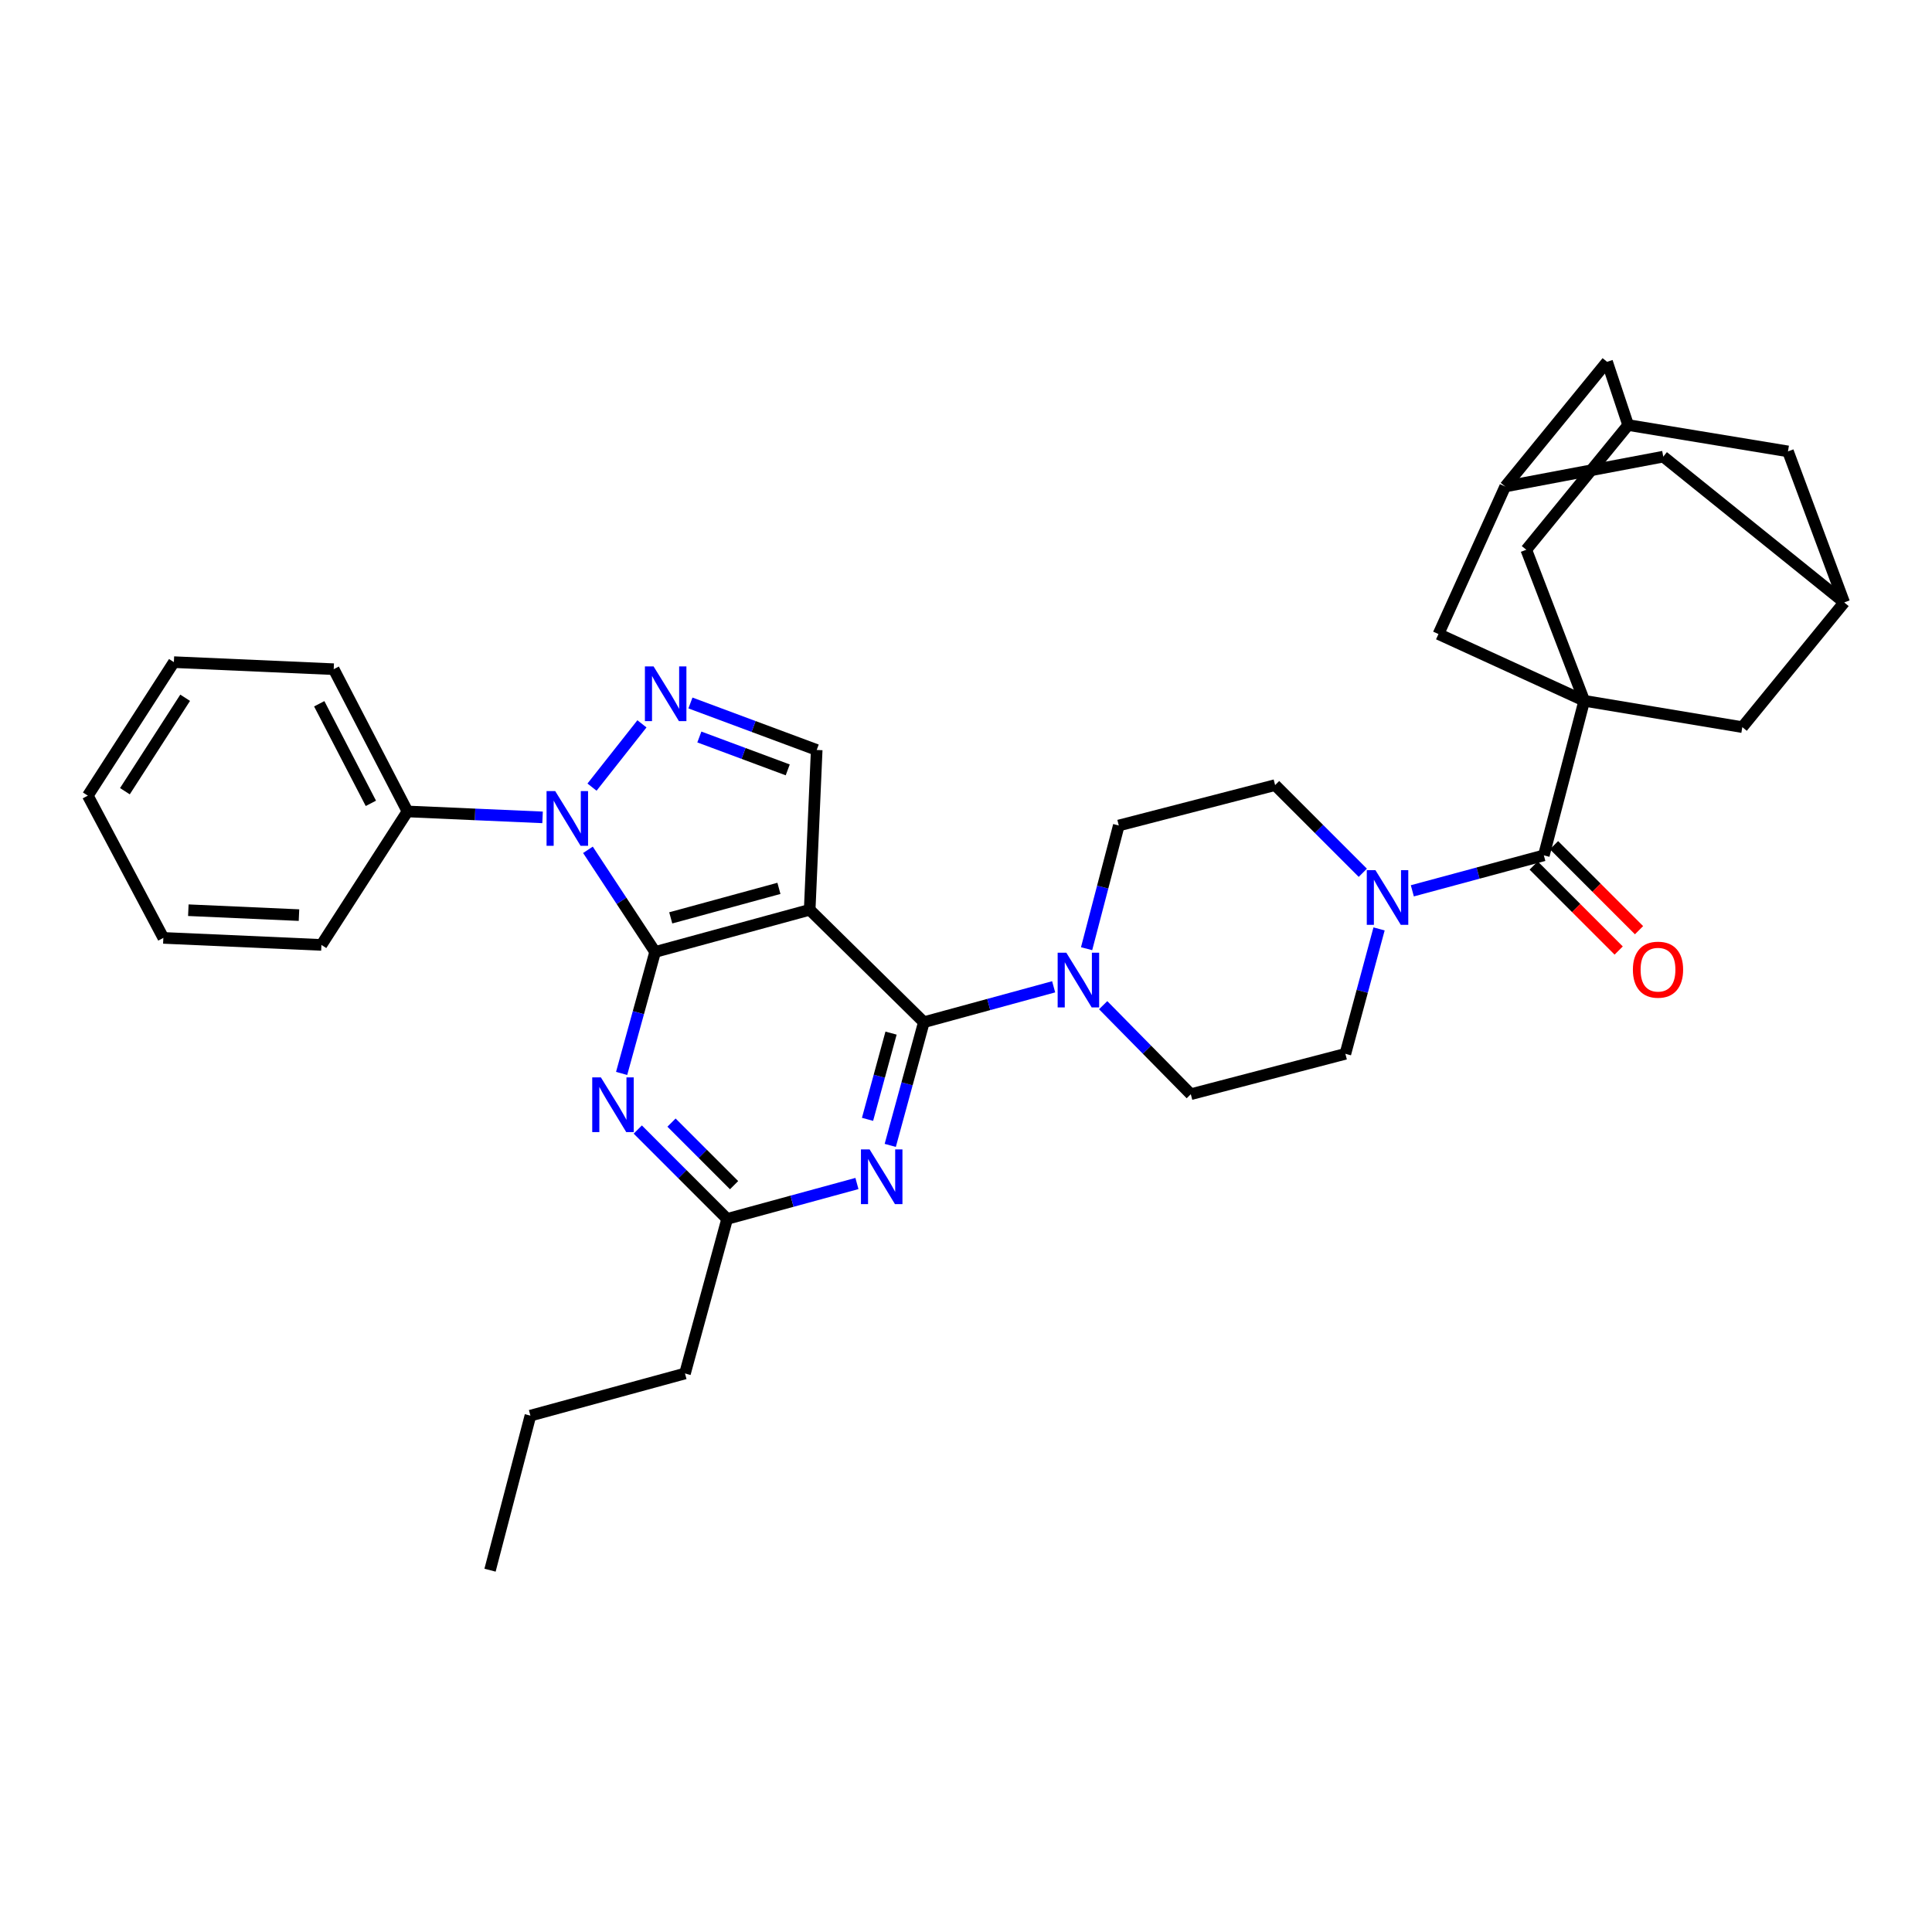 <?xml version='1.0' encoding='iso-8859-1'?>
<svg version='1.1' baseProfile='full'
              xmlns='http://www.w3.org/2000/svg'
                      xmlns:rdkit='http://www.rdkit.org/xml'
                      xmlns:xlink='http://www.w3.org/1999/xlink'
                  xml:space='preserve'
width='1000px' height='1000px' viewBox='0 0 1000 1000'>
<!-- END OF HEADER -->
<rect style='opacity:1.0;fill:#FFFFFF;stroke:none' width='1000' height='1000' x='0' y='0'> </rect>
<path class='bond-0' d='M 820,362.724 L 789.999,284.546' style='fill:none;fill-rule:evenodd;stroke:#000000;stroke-width:6px;stroke-linecap:butt;stroke-linejoin:miter;stroke-opacity:1' />
<path class='bond-1' d='M 820,362.724 L 744.544,328.181' style='fill:none;fill-rule:evenodd;stroke:#000000;stroke-width:6px;stroke-linecap:butt;stroke-linejoin:miter;stroke-opacity:1' />
<path class='bond-2' d='M 820,362.724 L 901.818,376.367' style='fill:none;fill-rule:evenodd;stroke:#000000;stroke-width:6px;stroke-linecap:butt;stroke-linejoin:miter;stroke-opacity:1' />
<path class='bond-3' d='M 820,362.724 L 799.092,442.73' style='fill:none;fill-rule:evenodd;stroke:#000000;stroke-width:6px;stroke-linecap:butt;stroke-linejoin:miter;stroke-opacity:1' />
<path class='bond-4' d='M 713.801,480.802 L 705.084,513.129' style='fill:none;fill-rule:evenodd;stroke:#0000FF;stroke-width:6px;stroke-linecap:butt;stroke-linejoin:miter;stroke-opacity:1' />
<path class='bond-4' d='M 705.084,513.129 L 696.367,545.455' style='fill:none;fill-rule:evenodd;stroke:#000000;stroke-width:6px;stroke-linecap:butt;stroke-linejoin:miter;stroke-opacity:1' />
<path class='bond-5' d='M 731.019,461.086 L 765.056,451.908' style='fill:none;fill-rule:evenodd;stroke:#0000FF;stroke-width:6px;stroke-linecap:butt;stroke-linejoin:miter;stroke-opacity:1' />
<path class='bond-5' d='M 765.056,451.908 L 799.092,442.73' style='fill:none;fill-rule:evenodd;stroke:#000000;stroke-width:6px;stroke-linecap:butt;stroke-linejoin:miter;stroke-opacity:1' />
<path class='bond-6' d='M 705.387,451.752 L 682.691,429.06' style='fill:none;fill-rule:evenodd;stroke:#0000FF;stroke-width:6px;stroke-linecap:butt;stroke-linejoin:miter;stroke-opacity:1' />
<path class='bond-6' d='M 682.691,429.06 L 659.996,406.367' style='fill:none;fill-rule:evenodd;stroke:#000000;stroke-width:6px;stroke-linecap:butt;stroke-linejoin:miter;stroke-opacity:1' />
<path class='bond-7' d='M 793.827,447.995 L 815.827,469.996' style='fill:none;fill-rule:evenodd;stroke:#000000;stroke-width:6px;stroke-linecap:butt;stroke-linejoin:miter;stroke-opacity:1' />
<path class='bond-7' d='M 815.827,469.996 L 837.828,491.996' style='fill:none;fill-rule:evenodd;stroke:#FF0000;stroke-width:6px;stroke-linecap:butt;stroke-linejoin:miter;stroke-opacity:1' />
<path class='bond-7' d='M 804.357,437.465 L 826.358,459.465' style='fill:none;fill-rule:evenodd;stroke:#000000;stroke-width:6px;stroke-linecap:butt;stroke-linejoin:miter;stroke-opacity:1' />
<path class='bond-7' d='M 826.358,459.465 L 848.359,481.466' style='fill:none;fill-rule:evenodd;stroke:#FF0000;stroke-width:6px;stroke-linecap:butt;stroke-linejoin:miter;stroke-opacity:1' />
<path class='bond-8' d='M 789.999,284.546 L 842.727,220.004' style='fill:none;fill-rule:evenodd;stroke:#000000;stroke-width:6px;stroke-linecap:butt;stroke-linejoin:miter;stroke-opacity:1' />
<path class='bond-9' d='M 744.544,328.181 L 779.086,251.816' style='fill:none;fill-rule:evenodd;stroke:#000000;stroke-width:6px;stroke-linecap:butt;stroke-linejoin:miter;stroke-opacity:1' />
<path class='bond-10' d='M 304.315,439.862 L 321.705,466.295' style='fill:none;fill-rule:evenodd;stroke:#0000FF;stroke-width:6px;stroke-linecap:butt;stroke-linejoin:miter;stroke-opacity:1' />
<path class='bond-10' d='M 321.705,466.295 L 339.094,492.727' style='fill:none;fill-rule:evenodd;stroke:#000000;stroke-width:6px;stroke-linecap:butt;stroke-linejoin:miter;stroke-opacity:1' />
<path class='bond-11' d='M 306.428,407.419 L 332.268,374.659' style='fill:none;fill-rule:evenodd;stroke:#0000FF;stroke-width:6px;stroke-linecap:butt;stroke-linejoin:miter;stroke-opacity:1' />
<path class='bond-12' d='M 280.829,423.072 L 245.87,421.537' style='fill:none;fill-rule:evenodd;stroke:#0000FF;stroke-width:6px;stroke-linecap:butt;stroke-linejoin:miter;stroke-opacity:1' />
<path class='bond-12' d='M 245.87,421.537 L 210.911,420.002' style='fill:none;fill-rule:evenodd;stroke:#000000;stroke-width:6px;stroke-linecap:butt;stroke-linejoin:miter;stroke-opacity:1' />
<path class='bond-13' d='M 422.724,388.182 L 419.092,470.91' style='fill:none;fill-rule:evenodd;stroke:#000000;stroke-width:6px;stroke-linecap:butt;stroke-linejoin:miter;stroke-opacity:1' />
<path class='bond-14' d='M 422.724,388.182 L 390.048,376.023' style='fill:none;fill-rule:evenodd;stroke:#000000;stroke-width:6px;stroke-linecap:butt;stroke-linejoin:miter;stroke-opacity:1' />
<path class='bond-14' d='M 390.048,376.023 L 357.372,363.864' style='fill:none;fill-rule:evenodd;stroke:#0000FF;stroke-width:6px;stroke-linecap:butt;stroke-linejoin:miter;stroke-opacity:1' />
<path class='bond-14' d='M 407.728,398.492 L 384.854,389.98' style='fill:none;fill-rule:evenodd;stroke:#000000;stroke-width:6px;stroke-linecap:butt;stroke-linejoin:miter;stroke-opacity:1' />
<path class='bond-14' d='M 384.854,389.98 L 361.981,381.469' style='fill:none;fill-rule:evenodd;stroke:#0000FF;stroke-width:6px;stroke-linecap:butt;stroke-linejoin:miter;stroke-opacity:1' />
<path class='bond-15' d='M 210.911,420.002 L 172.728,346.367' style='fill:none;fill-rule:evenodd;stroke:#000000;stroke-width:6px;stroke-linecap:butt;stroke-linejoin:miter;stroke-opacity:1' />
<path class='bond-15' d='M 191.963,415.812 L 165.235,364.268' style='fill:none;fill-rule:evenodd;stroke:#000000;stroke-width:6px;stroke-linecap:butt;stroke-linejoin:miter;stroke-opacity:1' />
<path class='bond-16' d='M 210.911,420.002 L 166.366,489.087' style='fill:none;fill-rule:evenodd;stroke:#000000;stroke-width:6px;stroke-linecap:butt;stroke-linejoin:miter;stroke-opacity:1' />
<path class='bond-17' d='M 172.728,346.367 L 90,342.726' style='fill:none;fill-rule:evenodd;stroke:#000000;stroke-width:6px;stroke-linecap:butt;stroke-linejoin:miter;stroke-opacity:1' />
<path class='bond-18' d='M 90,342.726 L 45.455,411.82' style='fill:none;fill-rule:evenodd;stroke:#000000;stroke-width:6px;stroke-linecap:butt;stroke-linejoin:miter;stroke-opacity:1' />
<path class='bond-18' d='M 95.835,361.16 L 64.653,409.525' style='fill:none;fill-rule:evenodd;stroke:#000000;stroke-width:6px;stroke-linecap:butt;stroke-linejoin:miter;stroke-opacity:1' />
<path class='bond-19' d='M 45.455,411.82 L 84.547,485.455' style='fill:none;fill-rule:evenodd;stroke:#000000;stroke-width:6px;stroke-linecap:butt;stroke-linejoin:miter;stroke-opacity:1' />
<path class='bond-20' d='M 84.547,485.455 L 166.366,489.087' style='fill:none;fill-rule:evenodd;stroke:#000000;stroke-width:6px;stroke-linecap:butt;stroke-linejoin:miter;stroke-opacity:1' />
<path class='bond-20' d='M 97.481,471.122 L 154.753,473.664' style='fill:none;fill-rule:evenodd;stroke:#000000;stroke-width:6px;stroke-linecap:butt;stroke-linejoin:miter;stroke-opacity:1' />
<path class='bond-21' d='M 419.092,470.91 L 339.094,492.727' style='fill:none;fill-rule:evenodd;stroke:#000000;stroke-width:6px;stroke-linecap:butt;stroke-linejoin:miter;stroke-opacity:1' />
<path class='bond-21' d='M 403.174,459.815 L 347.175,475.087' style='fill:none;fill-rule:evenodd;stroke:#000000;stroke-width:6px;stroke-linecap:butt;stroke-linejoin:miter;stroke-opacity:1' />
<path class='bond-22' d='M 419.092,470.91 L 478.182,529.09' style='fill:none;fill-rule:evenodd;stroke:#000000;stroke-width:6px;stroke-linecap:butt;stroke-linejoin:miter;stroke-opacity:1' />
<path class='bond-23' d='M 339.094,492.727 L 330.422,524.166' style='fill:none;fill-rule:evenodd;stroke:#000000;stroke-width:6px;stroke-linecap:butt;stroke-linejoin:miter;stroke-opacity:1' />
<path class='bond-23' d='M 330.422,524.166 L 321.749,555.604' style='fill:none;fill-rule:evenodd;stroke:#0000FF;stroke-width:6px;stroke-linecap:butt;stroke-linejoin:miter;stroke-opacity:1' />
<path class='bond-24' d='M 330.106,584.644 L 353.236,607.775' style='fill:none;fill-rule:evenodd;stroke:#0000FF;stroke-width:6px;stroke-linecap:butt;stroke-linejoin:miter;stroke-opacity:1' />
<path class='bond-24' d='M 353.236,607.775 L 376.367,630.906' style='fill:none;fill-rule:evenodd;stroke:#000000;stroke-width:6px;stroke-linecap:butt;stroke-linejoin:miter;stroke-opacity:1' />
<path class='bond-24' d='M 347.576,581.053 L 363.767,597.244' style='fill:none;fill-rule:evenodd;stroke:#0000FF;stroke-width:6px;stroke-linecap:butt;stroke-linejoin:miter;stroke-opacity:1' />
<path class='bond-24' d='M 363.767,597.244 L 379.958,613.436' style='fill:none;fill-rule:evenodd;stroke:#000000;stroke-width:6px;stroke-linecap:butt;stroke-linejoin:miter;stroke-opacity:1' />
<path class='bond-25' d='M 376.367,630.906 L 409.959,621.744' style='fill:none;fill-rule:evenodd;stroke:#000000;stroke-width:6px;stroke-linecap:butt;stroke-linejoin:miter;stroke-opacity:1' />
<path class='bond-25' d='M 409.959,621.744 L 443.552,612.582' style='fill:none;fill-rule:evenodd;stroke:#0000FF;stroke-width:6px;stroke-linecap:butt;stroke-linejoin:miter;stroke-opacity:1' />
<path class='bond-26' d='M 376.367,630.906 L 354.549,710.912' style='fill:none;fill-rule:evenodd;stroke:#000000;stroke-width:6px;stroke-linecap:butt;stroke-linejoin:miter;stroke-opacity:1' />
<path class='bond-27' d='M 460.792,592.855 L 469.487,560.973' style='fill:none;fill-rule:evenodd;stroke:#0000FF;stroke-width:6px;stroke-linecap:butt;stroke-linejoin:miter;stroke-opacity:1' />
<path class='bond-27' d='M 469.487,560.973 L 478.182,529.09' style='fill:none;fill-rule:evenodd;stroke:#000000;stroke-width:6px;stroke-linecap:butt;stroke-linejoin:miter;stroke-opacity:1' />
<path class='bond-27' d='M 449.033,579.372 L 455.119,557.054' style='fill:none;fill-rule:evenodd;stroke:#0000FF;stroke-width:6px;stroke-linecap:butt;stroke-linejoin:miter;stroke-opacity:1' />
<path class='bond-27' d='M 455.119,557.054 L 461.206,534.736' style='fill:none;fill-rule:evenodd;stroke:#000000;stroke-width:6px;stroke-linecap:butt;stroke-linejoin:miter;stroke-opacity:1' />
<path class='bond-28' d='M 478.182,529.09 L 511.775,519.929' style='fill:none;fill-rule:evenodd;stroke:#000000;stroke-width:6px;stroke-linecap:butt;stroke-linejoin:miter;stroke-opacity:1' />
<path class='bond-28' d='M 511.775,519.929 L 545.367,510.767' style='fill:none;fill-rule:evenodd;stroke:#0000FF;stroke-width:6px;stroke-linecap:butt;stroke-linejoin:miter;stroke-opacity:1' />
<path class='bond-29' d='M 570.993,520.286 L 593.677,543.324' style='fill:none;fill-rule:evenodd;stroke:#0000FF;stroke-width:6px;stroke-linecap:butt;stroke-linejoin:miter;stroke-opacity:1' />
<path class='bond-29' d='M 593.677,543.324 L 616.36,566.363' style='fill:none;fill-rule:evenodd;stroke:#000000;stroke-width:6px;stroke-linecap:butt;stroke-linejoin:miter;stroke-opacity:1' />
<path class='bond-30' d='M 562.421,491.045 L 570.754,459.16' style='fill:none;fill-rule:evenodd;stroke:#0000FF;stroke-width:6px;stroke-linecap:butt;stroke-linejoin:miter;stroke-opacity:1' />
<path class='bond-30' d='M 570.754,459.16 L 579.088,427.275' style='fill:none;fill-rule:evenodd;stroke:#000000;stroke-width:6px;stroke-linecap:butt;stroke-linejoin:miter;stroke-opacity:1' />
<path class='bond-31' d='M 354.549,710.912 L 274.543,732.729' style='fill:none;fill-rule:evenodd;stroke:#000000;stroke-width:6px;stroke-linecap:butt;stroke-linejoin:miter;stroke-opacity:1' />
<path class='bond-32' d='M 274.543,732.729 L 253.636,812.727' style='fill:none;fill-rule:evenodd;stroke:#000000;stroke-width:6px;stroke-linecap:butt;stroke-linejoin:miter;stroke-opacity:1' />
<path class='bond-33' d='M 616.36,566.363 L 696.367,545.455' style='fill:none;fill-rule:evenodd;stroke:#000000;stroke-width:6px;stroke-linecap:butt;stroke-linejoin:miter;stroke-opacity:1' />
<path class='bond-34' d='M 659.996,406.367 L 579.088,427.275' style='fill:none;fill-rule:evenodd;stroke:#000000;stroke-width:6px;stroke-linecap:butt;stroke-linejoin:miter;stroke-opacity:1' />
<path class='bond-35' d='M 901.818,376.367 L 954.545,311.816' style='fill:none;fill-rule:evenodd;stroke:#000000;stroke-width:6px;stroke-linecap:butt;stroke-linejoin:miter;stroke-opacity:1' />
<path class='bond-36' d='M 779.086,251.816 L 831.814,187.273' style='fill:none;fill-rule:evenodd;stroke:#000000;stroke-width:6px;stroke-linecap:butt;stroke-linejoin:miter;stroke-opacity:1' />
<path class='bond-37' d='M 779.086,251.816 L 860.904,236.36' style='fill:none;fill-rule:evenodd;stroke:#000000;stroke-width:6px;stroke-linecap:butt;stroke-linejoin:miter;stroke-opacity:1' />
<path class='bond-38' d='M 954.545,311.816 L 925.455,233.638' style='fill:none;fill-rule:evenodd;stroke:#000000;stroke-width:6px;stroke-linecap:butt;stroke-linejoin:miter;stroke-opacity:1' />
<path class='bond-39' d='M 954.545,311.816 L 860.904,236.36' style='fill:none;fill-rule:evenodd;stroke:#000000;stroke-width:6px;stroke-linecap:butt;stroke-linejoin:miter;stroke-opacity:1' />
<path class='bond-40' d='M 842.727,220.004 L 925.455,233.638' style='fill:none;fill-rule:evenodd;stroke:#000000;stroke-width:6px;stroke-linecap:butt;stroke-linejoin:miter;stroke-opacity:1' />
<path class='bond-41' d='M 842.727,220.004 L 831.814,187.273' style='fill:none;fill-rule:evenodd;stroke:#000000;stroke-width:6px;stroke-linecap:butt;stroke-linejoin:miter;stroke-opacity:1' />
<path  class='atom-1' d='M 711.924 450.387
L 721.204 465.387
Q 722.124 466.867, 723.604 469.547
Q 725.084 472.227, 725.164 472.387
L 725.164 450.387
L 728.924 450.387
L 728.924 478.707
L 725.044 478.707
L 715.084 462.307
Q 713.924 460.387, 712.684 458.187
Q 711.484 455.987, 711.124 455.307
L 711.124 478.707
L 707.444 478.707
L 707.444 450.387
L 711.924 450.387
' fill='#0000FF'/>
<path  class='atom-3' d='M 845.182 501.9
Q 845.182 495.1, 848.542 491.3
Q 851.902 487.5, 858.182 487.5
Q 864.462 487.5, 867.822 491.3
Q 871.182 495.1, 871.182 501.9
Q 871.182 508.78, 867.782 512.7
Q 864.382 516.58, 858.182 516.58
Q 851.942 516.58, 848.542 512.7
Q 845.182 508.82, 845.182 501.9
M 858.182 513.38
Q 862.502 513.38, 864.822 510.5
Q 867.182 507.58, 867.182 501.9
Q 867.182 496.34, 864.822 493.54
Q 862.502 490.7, 858.182 490.7
Q 853.862 490.7, 851.502 493.5
Q 849.182 496.3, 849.182 501.9
Q 849.182 507.62, 851.502 510.5
Q 853.862 513.38, 858.182 513.38
' fill='#FF0000'/>
<path  class='atom-6' d='M 287.379 409.474
L 296.659 424.474
Q 297.579 425.954, 299.059 428.634
Q 300.539 431.314, 300.619 431.474
L 300.619 409.474
L 304.379 409.474
L 304.379 437.794
L 300.499 437.794
L 290.539 421.394
Q 289.379 419.474, 288.139 417.274
Q 286.939 415.074, 286.579 414.394
L 286.579 437.794
L 282.899 437.794
L 282.899 409.474
L 287.379 409.474
' fill='#0000FF'/>
<path  class='atom-8' d='M 338.287 344.932
L 347.567 359.932
Q 348.487 361.412, 349.967 364.092
Q 351.447 366.772, 351.527 366.932
L 351.527 344.932
L 355.287 344.932
L 355.287 373.252
L 351.407 373.252
L 341.447 356.852
Q 340.287 354.932, 339.047 352.732
Q 337.847 350.532, 337.487 349.852
L 337.487 373.252
L 333.807 373.252
L 333.807 344.932
L 338.287 344.932
' fill='#0000FF'/>
<path  class='atom-17' d='M 311.017 557.655
L 320.297 572.655
Q 321.217 574.135, 322.697 576.815
Q 324.177 579.495, 324.257 579.655
L 324.257 557.655
L 328.017 557.655
L 328.017 585.975
L 324.137 585.975
L 314.177 569.575
Q 313.017 567.655, 311.777 565.455
Q 310.577 563.255, 310.217 562.575
L 310.217 585.975
L 306.537 585.975
L 306.537 557.655
L 311.017 557.655
' fill='#0000FF'/>
<path  class='atom-19' d='M 450.105 594.928
L 459.385 609.928
Q 460.305 611.408, 461.785 614.088
Q 463.265 616.768, 463.345 616.928
L 463.345 594.928
L 467.105 594.928
L 467.105 623.248
L 463.225 623.248
L 453.265 606.848
Q 452.105 604.928, 450.865 602.728
Q 449.665 600.528, 449.305 599.848
L 449.305 623.248
L 445.625 623.248
L 445.625 594.928
L 450.105 594.928
' fill='#0000FF'/>
<path  class='atom-21' d='M 551.92 493.113
L 561.2 508.113
Q 562.12 509.593, 563.6 512.273
Q 565.08 514.953, 565.16 515.113
L 565.16 493.113
L 568.92 493.113
L 568.92 521.433
L 565.04 521.433
L 555.08 505.033
Q 553.92 503.113, 552.68 500.913
Q 551.48 498.713, 551.12 498.033
L 551.12 521.433
L 547.44 521.433
L 547.44 493.113
L 551.92 493.113
' fill='#0000FF'/>
</svg>
